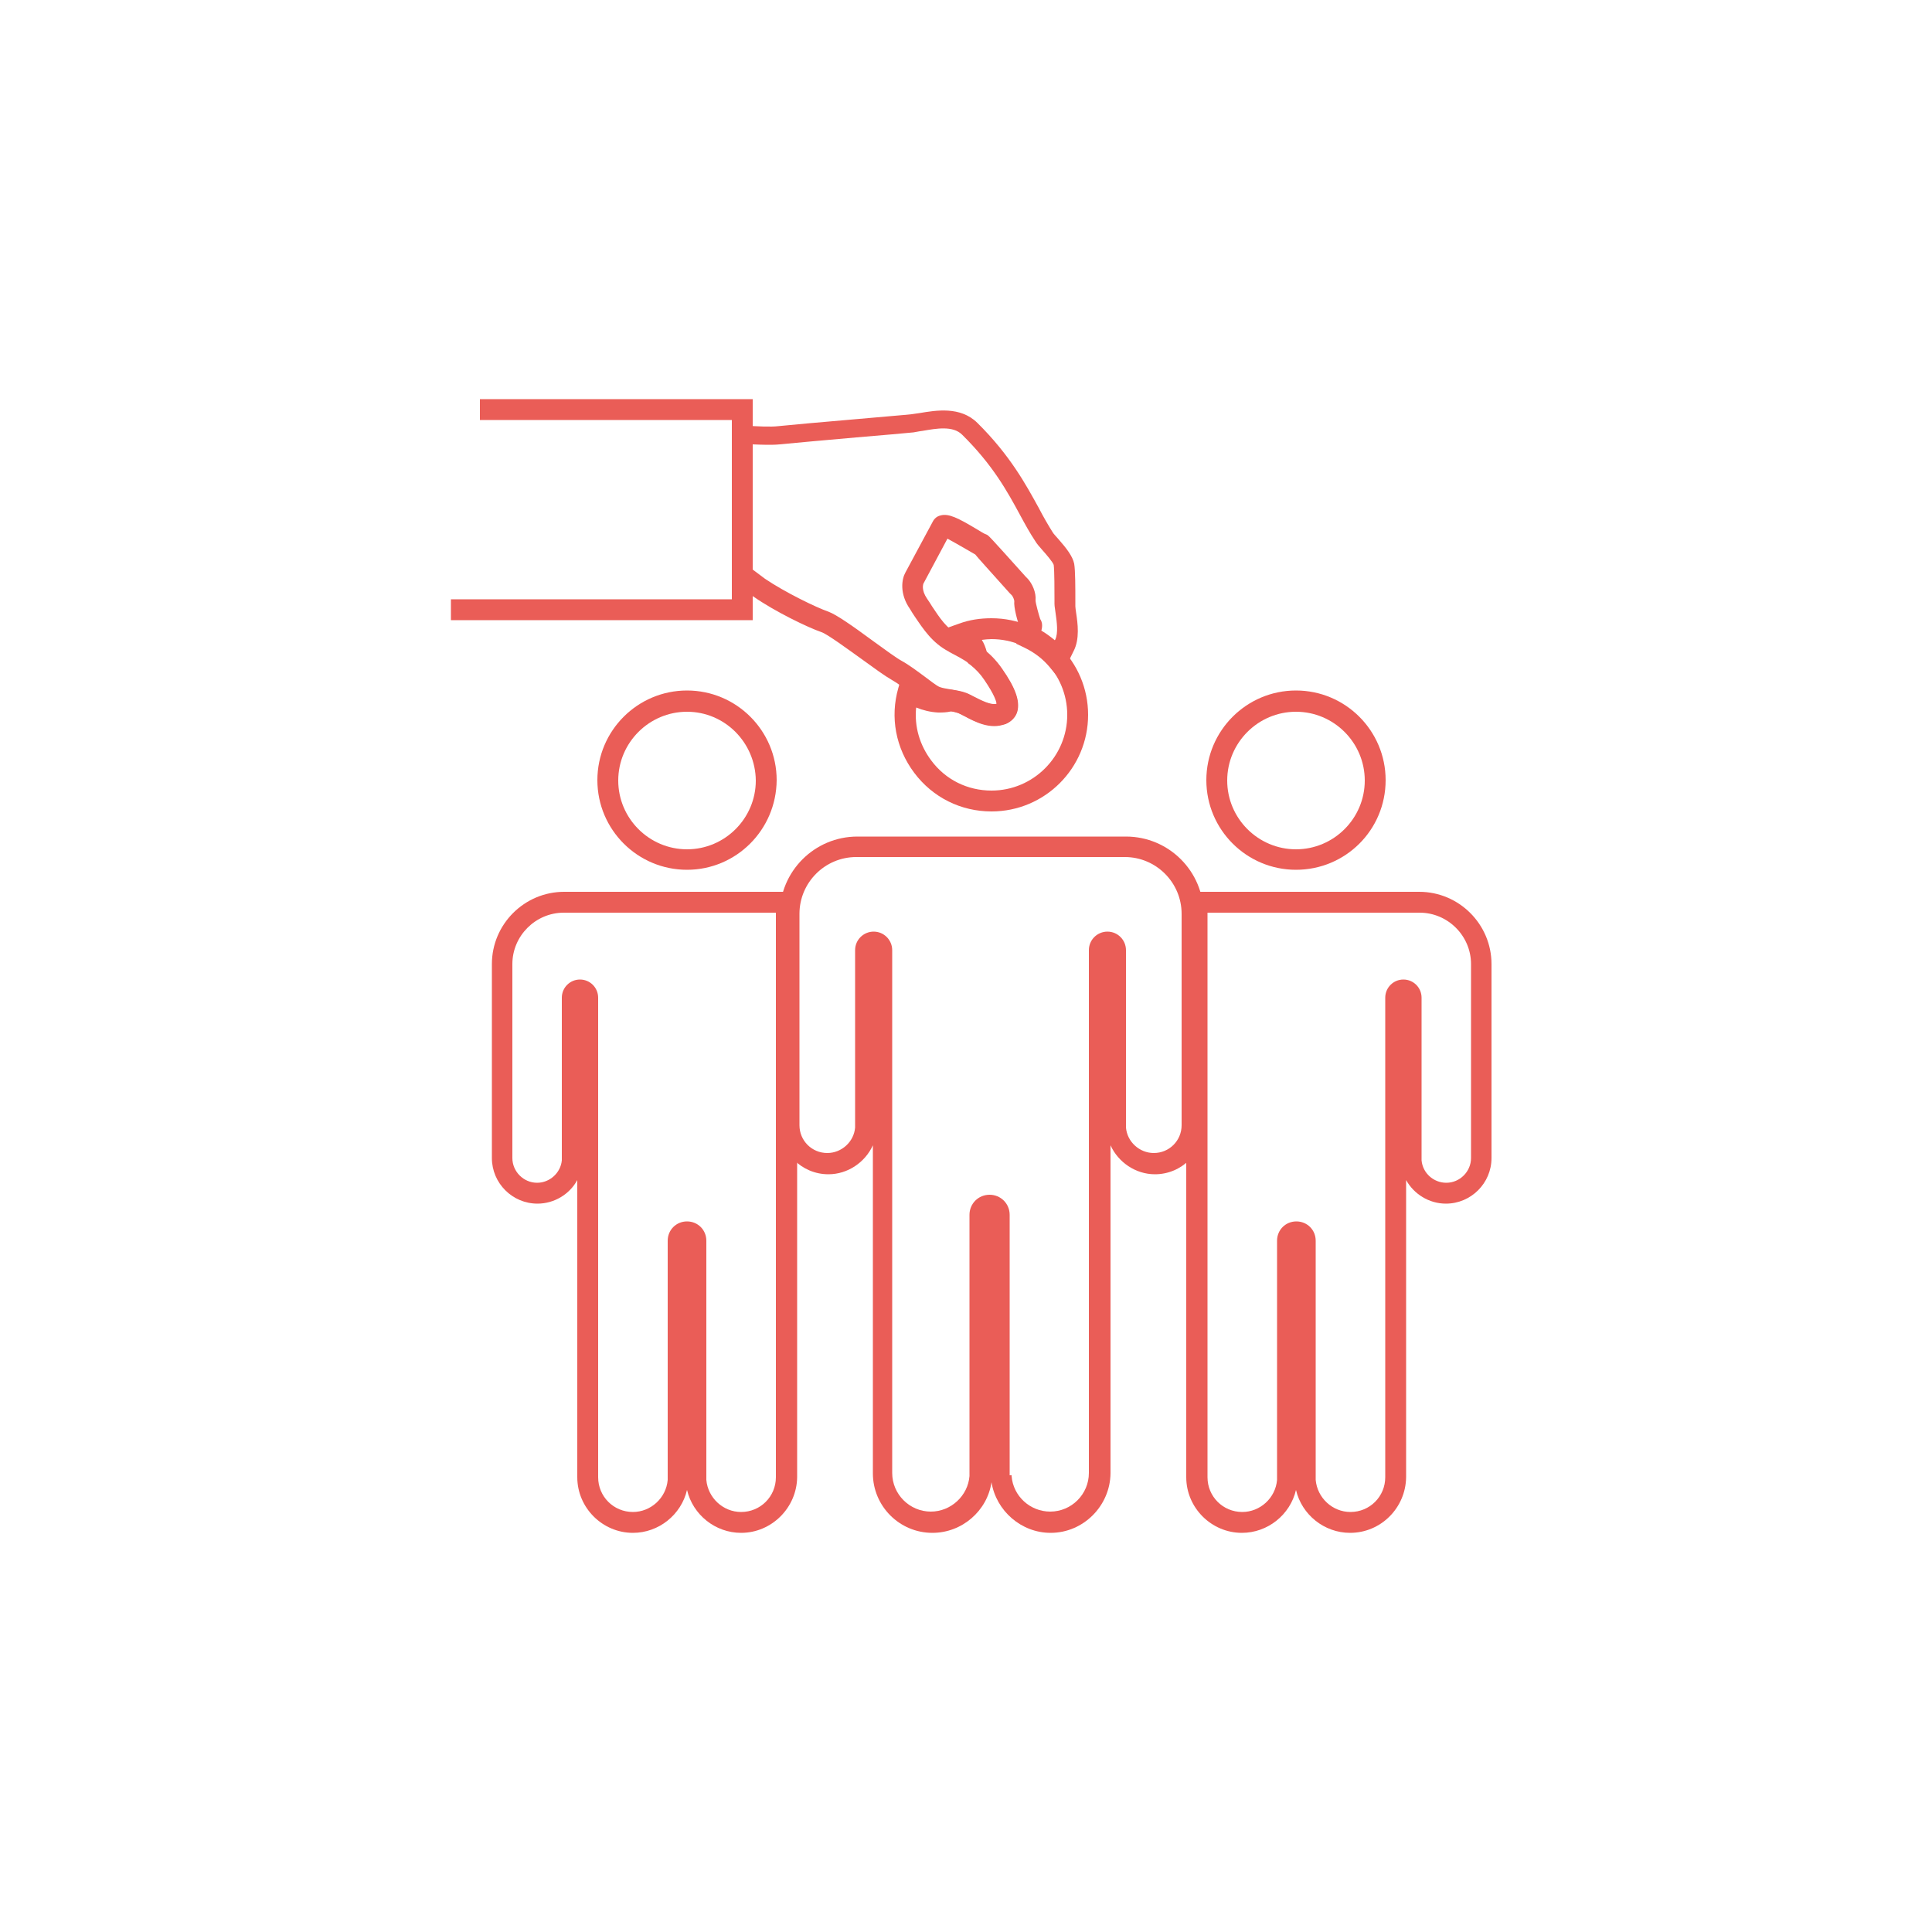 <?xml version="1.0" encoding="UTF-8"?> <!-- Generator: Adobe Illustrator 26.0.1, SVG Export Plug-In . SVG Version: 6.00 Build 0) --> <svg xmlns="http://www.w3.org/2000/svg" xmlns:xlink="http://www.w3.org/1999/xlink" version="1.1" id="Layer_29" x="0px" y="0px" viewBox="0 0 500 500" style="enable-background:new 0 0 500 500;" xml:space="preserve"> <style type="text/css"> .st0{fill:#EA5D57;} </style> <g> <g> <path class="st0" d="M271.9,396.7c-7.6,0-14.1-5.7-15.3-13.1c-1.1,7.4-7.6,13.1-15.3,13.1c-8.5,0-15.4-6.9-15.4-15.4v-84.9 c-2,4.4-6.5,7.5-11.5,7.5c-7,0-12.6-5.7-12.6-12.6v-54.7c0-11.1,9-20.1,20.1-20.1h69.5c11.1,0,20.1,9,20.1,20.1v54.7 c0,7-5.7,12.6-12.6,12.6c-5,0-9.5-3.1-11.5-7.5v84.9C287.3,389.7,280.4,396.7,271.9,396.7z M261.8,381.8l0,0.2 c0.4,5.2,4.8,9.2,10,9.2c5.5,0,10-4.5,10-10V245.9c0-2.7,2.2-4.8,4.8-4.8c2.7,0,4.8,2.2,4.8,4.8l0,45.9c0.3,3.7,3.5,6.6,7.2,6.6 c4,0,7.2-3.2,7.2-7.2v-54.7c0-8.1-6.6-14.7-14.7-14.7h-69.5c-8.1,0-14.7,6.6-14.7,14.7v54.7c0,4,3.2,7.2,7.2,7.2 c3.7,0,6.9-2.9,7.2-6.6l0-0.7v-45.2c0-2.7,2.2-4.8,4.8-4.8c2.7,0,4.8,2.2,4.8,4.8v135.3c0,5.5,4.5,10,10,10c5.2,0,9.6-4.1,10-9.2 l0-0.8v-66.8c0-2.9,2.3-5.2,5.2-5.2c2.9,0,5.2,2.3,5.2,5.2V381.8z"></path> <path class="st0" d="M256.6,210c-7.9,0-15.2-3.6-20-10c-4.8-6.4-6.3-14.4-4.1-22l1.1-3.8l3.1,2.4c1.7,1.3,4.1,2.3,5.9,2.3 c1.2,0,1.8,0,2.6-0.3l0.5-0.2l0.6,0.1c1.1,0.2,2.4,0.4,3.6,0.9c0.6,0.2,1.3,0.6,2.1,1c1.8,0.9,4.4,2.3,5.9,1.8 c0-0.5-0.4-2.2-3.2-6.3c-1-1.5-2.1-2.6-3.4-3.7l-0.8-0.6l-0.2-1c-0.3-1.8-1.3-3.4-2.8-4.5l-4.1-3l4.8-1.7c2.7-1,5.5-1.4,8.4-1.4 c13.8,0,25,11.2,25,25C281.6,198.8,270.4,210,256.6,210z M237.1,183.1c-0.5,4.9,0.9,9.7,3.9,13.7c3.7,5,9.4,7.8,15.6,7.8 c10.8,0,19.6-8.8,19.6-19.6c0-10.8-8.8-19.6-19.6-19.6c-0.8,0-1.7,0.1-2.5,0.2c0.6,1,1,2,1.3,3.2c1.4,1.2,2.6,2.5,3.8,4.2 c3.5,5,4.7,8.4,4,11.1c-0.4,1.5-1.6,2.7-3.1,3.3c-3.8,1.5-7.8-0.6-10.4-2c-0.6-0.3-1.1-0.6-1.6-0.8c-0.6-0.2-1.2-0.4-1.9-0.5 c-1.3,0.3-2.3,0.3-3.4,0.3C240.8,184.3,238.8,183.8,237.1,183.1z"></path> <path class="st0" d="M191.8,396.7c-6.7,0-12.5-4.7-14-11.1c-1.5,6.4-7.3,11.1-14,11.1c-7.9,0-14.4-6.5-14.4-14.4v-76.9 c-2,3.7-6,6.1-10.3,6.1c-6.5,0-11.8-5.3-11.8-11.8v-50.2c0-10.3,8.4-18.7,18.7-18.7h60.3v151.5 C206.2,390.2,199.7,396.7,191.8,396.7z M182.8,382.8l0,0.2c0.4,4.6,4.3,8.3,9,8.3c5,0,9-4,9-9V236.2h-54.9 c-7.3,0-13.3,6-13.3,13.3v50.2c0,3.5,2.9,6.4,6.4,6.4c3.3,0,6.1-2.6,6.4-5.8l0-0.6v-41.5c0-2.6,2.1-4.7,4.7-4.7s4.7,2.1,4.7,4.7 v124.1c0,5,4,9,9,9c4.6,0,8.6-3.6,9-8.3l0-0.7v-61.2c0-2.8,2.2-5,5-5c2.8,0,5,2.2,5,5V382.8z"></path> <path class="st0" d="M177.8,225.1c-12.8,0-23.2-10.4-23.2-23.2c0-12.8,10.4-23.2,23.2-23.2s23.2,10.4,23.2,23.2 C200.9,214.8,190.5,225.1,177.8,225.1z M177.8,184.2c-9.8,0-17.8,8-17.8,17.8c0,9.8,8,17.8,17.8,17.8s17.8-8,17.8-17.8 C195.5,192.2,187.6,184.2,177.8,184.2z"></path> <path class="st0" d="M349.4,396.7c-6.7,0-12.5-4.7-14-11.1c-1.5,6.4-7.3,11.1-14,11.1c-7.9,0-14.4-6.5-14.4-14.4V230.8h60.3 c10.3,0,18.7,8.4,18.7,18.7v50.2c0,6.5-5.3,11.8-11.8,11.8c-4.4,0-8.3-2.5-10.3-6.1v76.9C363.8,390.2,357.4,396.7,349.4,396.7z M340.5,382.8l0,0.2c0.4,4.6,4.3,8.3,9,8.3c5,0,9-4,9-9V258.2c0-2.6,2.1-4.7,4.7-4.7c2.6,0,4.7,2.1,4.7,4.7l0,42.1 c0.3,3.3,3.1,5.8,6.4,5.8c3.5,0,6.4-2.9,6.4-6.4v-50.2c0-7.3-6-13.3-13.3-13.3h-54.9v146.1c0,5,4,9,9,9c4.6,0,8.6-3.6,9-8.3l0-0.7 v-61.2c0-2.8,2.2-5,5-5c2.8,0,5,2.2,5,5V382.8z"></path> <path class="st0" d="M335.4,225.1c-12.8,0-23.2-10.4-23.2-23.2c0-12.8,10.4-23.2,23.2-23.2c12.8,0,23.2,10.4,23.2,23.2 C358.6,214.8,348.2,225.1,335.4,225.1z M335.4,184.2c-9.8,0-17.8,8-17.8,17.8c0,9.8,8,17.8,17.8,17.8s17.8-8,17.8-17.8 C353.2,192.2,345.2,184.2,335.4,184.2z"></path> <path class="st0" d="M257.3,187.8c-2.9,0-5.7-1.5-7.7-2.5c-0.6-0.3-1.1-0.6-1.6-0.8c-0.8-0.3-1.8-0.4-2.8-0.6 c-1.3-0.2-2.7-0.4-4.1-0.9c-1.4-0.6-3.1-1.9-5.1-3.4c-1.7-1.3-3.7-2.8-5.3-3.7c-1.6-0.9-4.5-3-7.8-5.4c-3.5-2.5-8.8-6.4-10.3-6.9 c-3.5-1.2-12-5.3-17.6-9.2c-0.9-0.6-1.8-1.3-2.7-2c-0.6-0.5-1.2-0.9-1.8-1.3l-1.1-0.8v-40.5l2.9,0.3c4,0.3,7.3,0.4,9,0.2 c3-0.3,11.6-1.1,20-1.8c6.6-0.6,12.9-1.1,14.6-1.3c0.6-0.1,1.3-0.2,2.1-0.3c4.2-0.7,10.5-1.8,14.9,2.5c8.5,8.4,12.6,16,15.9,22 c1.2,2.3,2.4,4.4,3.6,6.3c0.2,0.4,0.9,1.1,1.5,1.8c2.2,2.5,3.7,4.5,4.1,6.4c0.3,1.8,0.3,6.1,0.3,10l0,1c0,0.3,0.1,1,0.2,1.7 c0.4,2.7,1,6.8-0.7,10c-0.5,1-1.1,2.2-1.6,3.4l-1.7,4.1l-2.8-3.4c-1.8-2.2-4.1-3.9-6.6-5.1l-2.1-1l0.8-2.6 c0.1-0.4,0.2-0.8,0.3-1.2c-0.8-1.9-1.8-5.8-1.6-7.2c0-0.3-0.3-1.2-0.7-1.6l-0.5-0.5c-5.9-6.6-8.2-9.1-8.9-10 c-0.7-0.4-1.6-0.9-2.6-1.5c-1.2-0.7-3.3-1.9-4.6-2.6L239,151c-0.1,0.2-0.6,1.7,0.9,3.9c0.4,0.6,0.9,1.3,1.3,2c2,3,3.8,5.8,6.8,7.3 l0.3,0.1c4.3,2.2,7.7,4,11,8.7c3.5,5,4.7,8.4,4,11.1c-0.4,1.5-1.6,2.7-3.1,3.3C259.1,187.6,258.2,187.8,257.3,187.8z M194.8,147.4 c0.3,0.2,0.5,0.4,0.8,0.6c0.8,0.6,1.6,1.2,2.4,1.8c5.2,3.5,13.2,7.4,16.4,8.5c2.1,0.8,6,3.5,11.7,7.7c2.9,2.1,5.9,4.3,7.2,5 c2,1.1,4.1,2.7,6,4.1c1.5,1.1,3.1,2.4,3.9,2.7c0.8,0.3,1.7,0.4,2.7,0.6c1.3,0.2,2.7,0.4,4.1,0.9c0.6,0.2,1.3,0.6,2.1,1 c1.8,0.9,4.4,2.3,5.9,1.8c0-0.5-0.4-2.2-3.2-6.3c-2.5-3.6-5-4.9-9-7l-0.3-0.2c-4.2-2.2-6.5-5.7-8.8-9.1c-0.4-0.6-0.8-1.2-1.2-1.9 c-2.8-4-2.1-7.8-1.2-9.4l0,0l7.1-13.2c0.4-0.8,1.1-1.4,2-1.6c2.1-0.6,4.6,0.7,9.3,3.5c1,0.6,2.1,1.3,2.5,1.4 c0.6,0.2,0.6,0.2,10.3,11l0.5,0.5c1.1,1.2,2.2,3.5,2,5.6c0,0.7,0.9,3.9,1.2,4.8c0.6,0.9,0.6,1.9,0.3,3c1.2,0.7,2.4,1.6,3.5,2.5 c0-0.1,0.1-0.1,0.1-0.2c0.8-1.6,0.4-4.6,0.1-6.7c-0.1-1-0.3-1.8-0.3-2.5l0-1c0-2.1,0-7.6-0.2-9.1c-0.2-0.7-2-2.8-2.9-3.8 c-0.8-0.9-1.5-1.7-1.9-2.4c-1.4-2.1-2.6-4.3-3.9-6.7c-3.3-6.1-7-12.9-15-20.8c-2.4-2.4-6.7-1.6-10.2-1c-0.9,0.1-1.7,0.3-2.4,0.4 c-1.8,0.2-7.8,0.7-14.8,1.3c-7.9,0.7-16.9,1.5-19.8,1.8c-1.9,0.2-4.7,0.1-7.1,0V147.4z M264.4,163.2c0,0.1,0.1,0.1,0.1,0.2 C264.5,163.4,264.5,163.3,264.4,163.2z M269,160.4c0,0,0.1,0.1,0.1,0.1C269.1,160.5,269.1,160.4,269,160.4z"></path> <polygon class="st0" points="194.8,160.5 116.7,160.5 116.7,155.1 189.4,155.1 189.4,108.7 124.2,108.7 124.2,103.3 194.8,103.3 "></polygon> </g> </g> </svg> 